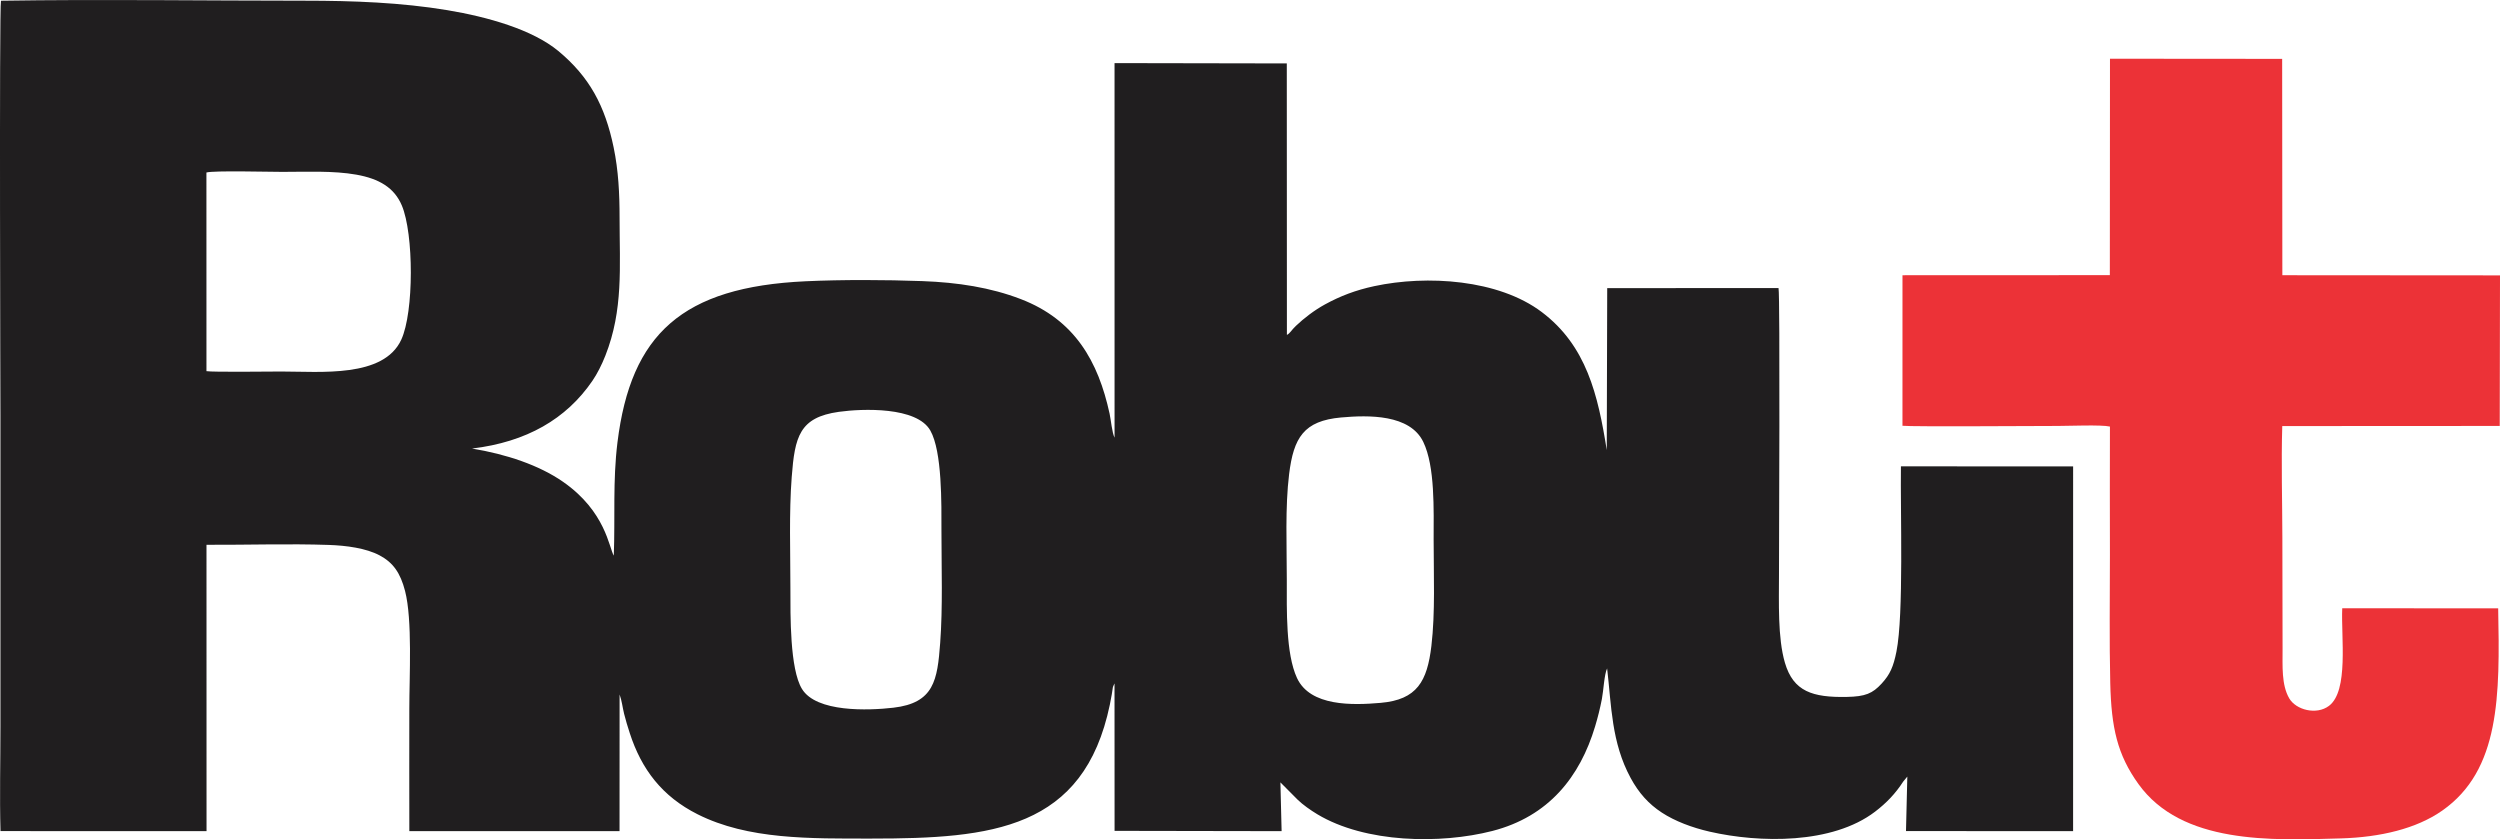 <?xml version="1.0" encoding="UTF-8"?>
<!DOCTYPE svg PUBLIC "-//W3C//DTD SVG 1.1//EN" "http://www.w3.org/Graphics/SVG/1.1/DTD/svg11.dtd">
<!-- Creator: CorelDRAW -->
<svg xmlns="http://www.w3.org/2000/svg" xml:space="preserve" width="147.752mm" height="49.606mm" version="1.1" style="shape-rendering:geometricPrecision; text-rendering:geometricPrecision; image-rendering:optimizeQuality; fill-rule:evenodd; clip-rule:evenodd"
viewBox="0 0 14227.06 4776.57"
 xmlns:xlink="http://www.w3.org/1999/xlink"
 xmlns:xodm="http://www.corel.com/coreldraw/odm/2003">
 <defs>
  <style type="text/css">
   <![CDATA[
    .fil0 {fill:#201E1F}
    .fil1 {fill:#EC3237}
   ]]>
  </style>
 </defs>
 <g id="Layer_x0020_1">
  <path class="fil0" d="M2.92 4729.61l1172.44 0.25 -0.27 -1629.54c230.72,1.04 469.13,-7.05 697.17,0.84 98.49,3.41 210.72,18.24 287.99,59.35 76.8,40.88 118.36,99.56 144.93,202.85 42.4,164.78 24.17,485.4 24.17,670.93 0,231.75 -0.68,463.63 0.1,695.35l1196.24 0.29 0.33 -777.74c12.68,34.15 16.87,74.4 25.72,110.1 9.27,37.36 20.16,72.52 32.06,109.37 66.79,206.8 184.78,360.84 385.89,462.12 287.39,144.73 639.22,138.36 990.77,138.36 683.38,0 1207.95,-51.38 1355.69,-762.94 3.85,-18.56 7.59,-38.65 11.11,-59.03 8.71,-50.44 2.13,-31.01 12.9,-56.05 0.57,-1.31 1.43,-3.24 2.39,-4.73l0.31 838.85 950.62 1.72 -6.88 -277.63 97.86 98.41c29.45,28.76 73.78,59.96 112.48,83.18 273.54,164.15 700.54,170.59 995.15,95.09 322.07,-82.54 499.37,-309.12 585.17,-594.43 16.21,-53.9 28.04,-101.8 38.82,-156.59 8.9,-45.19 13.5,-141.41 29.79,-174.21 24.95,213.05 24.09,420.99 133.81,623.44 46.28,85.37 102.12,147.85 177.77,197.25 74.05,48.35 171.2,85.34 272.06,108.4 283.76,64.9 697.38,72.27 941.08,-113.7 64.83,-49.47 116.33,-103.16 160.19,-171.26l23.45 -28.47 -7.53 310.03 950.96 0.46 0.14 -2075.67 -979.95 -0.41c-3.58,253.75 16.74,844.25 -25.52,1054.4 -17.26,85.81 -36.46,129.99 -84.3,181.97 -51.63,56.1 -92.12,73.79 -198.41,75.81 -194.38,3.69 -303.84,-30.65 -351.86,-194.15 -41.83,-142.42 -33.83,-347.68 -33.83,-503.91 0,-121.14 6.88,-1582.79 -2.61,-1628.48l-974.93 0.02 -2.6 922c-49.96,-315.1 -115.58,-594.12 -370.14,-785.94 -247.01,-186.14 -653.71,-211.28 -952.2,-147.35 -107.75,23.07 -194.99,56.85 -281.93,104.48 -58.82,32.23 -118.59,77.68 -165.56,122.51 -26.05,24.85 -30.73,40.1 -50.39,50.75l-0.61 -1545.07 -980.28 -1.83 0.12 2131.57c-14.46,-28.64 -20.46,-100.52 -28.16,-136.08 -64.6,-297.97 -197.94,-534.42 -505.63,-652.61 -171.61,-65.91 -357.5,-94.86 -560.49,-102.31 -209.02,-7.67 -454.67,-8.71 -663.24,0.92 -702.91,32.48 -995.34,300.69 -1071.33,916.66 -27.18,220.33 -12.75,423.93 -20.9,644.75 -26.93,-43.15 -45.48,-251.23 -288.99,-420.28 -136.89,-95.03 -322.73,-156.93 -517.74,-189.12 310.21,-37.1 536.28,-168.27 684.63,-384.9 28.09,-41 53.79,-92.36 74,-143.52 103.05,-260.93 80.98,-504.92 80.98,-783.45 0,-139.5 -6.38,-269.21 -33.67,-401.36 -48.97,-237.25 -138.11,-402.59 -315.08,-549.28 -146.84,-121.71 -401.55,-193.98 -631.64,-232.29 -261.7,-43.56 -536.75,-53.85 -808.05,-53.87 -575.29,-0.06 -1157.52,-8.83 -1731.94,0.14 -10.37,42 -2.99,2325.11 -2.99,2361.7l0 1771.82c0,195.36 -5.08,397.55 0.37,592.05zm1172.05 -2617.4c36.15,6.21 362.55,2.02 426.64,2.02 222.82,0 581.22,37.03 681.84,-180.8 73,-158.02 71.2,-603.45 3.39,-763.97 -42.76,-101.24 -128.83,-152.43 -259.35,-175.62 -130.39,-23.18 -283.89,-15.73 -420.45,-15.73 -69.27,0 -391.45,-8.34 -432.28,3.59l0.21 1130.52zm6457.1 263.51c-212.95,19.11 -270.39,115.32 -295.92,322.41 -23.21,188.18 -13.17,409.46 -13.17,602.44 0,167.71 -6.59,418.88 58.02,557.89 75.56,162.59 315.87,155.2 475.85,141.39 207.9,-17.93 265.12,-123.25 288.95,-323.85 22.45,-188.98 12.75,-409.63 12.75,-603.7 0,-169.8 8.74,-417.42 -58.94,-557.47 -76.03,-157.32 -310.14,-153.24 -467.54,-139.11zm-2858.15 -32.03c-225.27,31.47 -250.84,141.82 -268.4,371.09 -15.62,204.11 -7.48,427.94 -7.47,634.69 0,152.9 -3.4,457.17 65.64,570.84 81.78,134.62 378.01,123.59 520.03,107.19 232.37,-26.82 250.87,-156.97 266.72,-368.83 15.28,-204.45 7.22,-428.21 7.22,-635.29 0.01,-155.43 4.46,-453.86 -63.28,-573.3 -77.29,-136.31 -385.53,-125.24 -520.47,-106.39z"/>
  <path class="fil1" d="M12006.68 1565.81l-1179.99 0.52 -0.08 856.7c50.54,5.96 766.71,0.97 884.14,0.97 62,0 248.79,-7.76 296.49,3.55 -1.26,241.97 -0.07,484.27 -0.07,726.27 0,243.73 -3.84,490.5 1.94,733.86 6.01,253.36 40.1,406.73 160.24,573.89 246.27,342.63 753.43,321.82 1154.82,309.59 221.24,-6.74 426.7,-54.76 574.15,-158.07 329.4,-230.8 328.24,-652.38 318.37,-1150.97l-887.41 -0.67c-7.25,164.72 37.7,470.22 -75.59,555.6 -70.95,53.47 -188.09,23.43 -226.5,-43.49 -44.14,-76.9 -37.32,-182.56 -37.5,-281.67 -0.38,-210.15 -0.75,-420.31 -1.18,-630.46 -0.43,-209.47 -6.88,-428.39 -0.6,-636.72l1237.56 -0.7 1.6 -856.85 -1238.62 -0.9 -1.12 -1231.27 -979.82 -0.79 -0.83 1231.6z"/>
 </g>
</svg>
